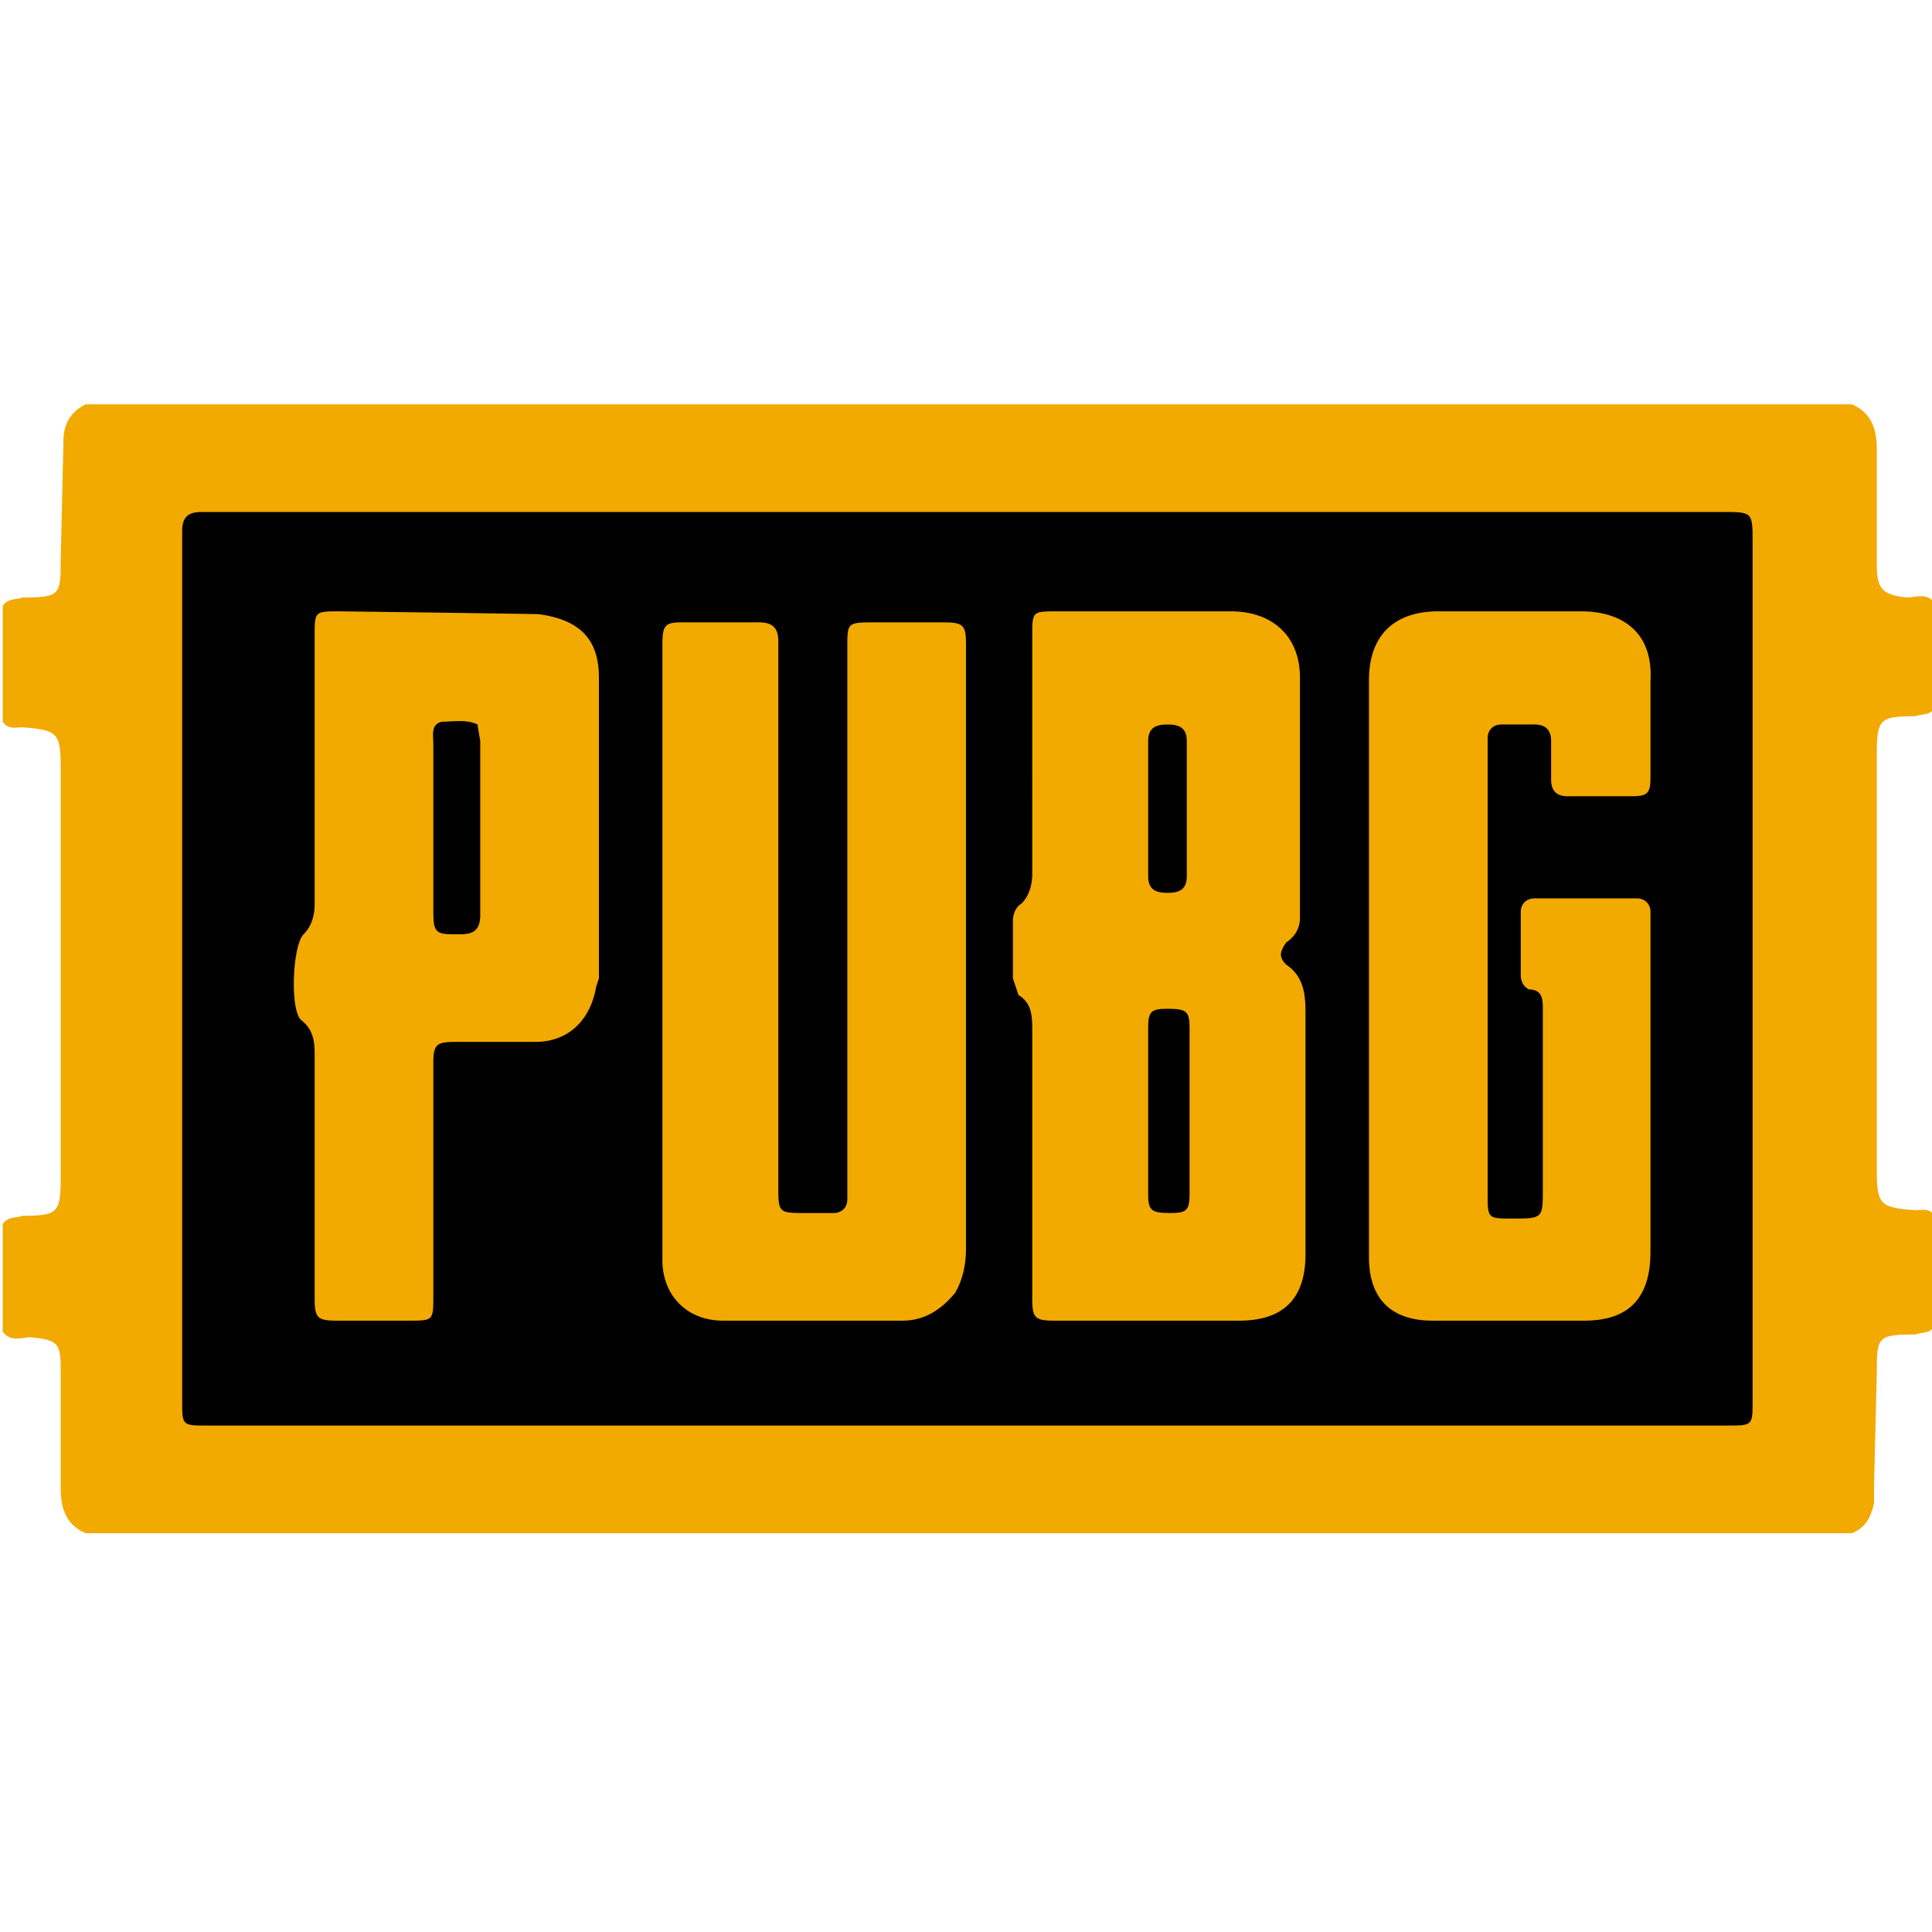 <svg xmlns="http://www.w3.org/2000/svg" xml:space="preserve" viewBox="0 -145.5 700 700">
  <path fill="#F2A900" d="M1 337v-39c2-3 5-2 7-3 13 0 14-1 14-14V133c0-13-1-14-14-15-2 0-5 1-7-2V74c2-3 5-2 7-3 14 0 14-1 14-14l1-43c0-5 2-10 8-13h640c7 3 9 9 9 16v42c0 9 2 11 11 12 3 0 7-2 10 2v38c-2 3-5 2-7 3-13 0-14 1-14 14v150c0 13 1 14 14 15 2 0 5-1 7 2v40c-2 3-5 2-7 3-14 0-14 1-14 14l-1 41v6c-1 5-3 9-8 11H31c-7-3-9-9-9-16v-43c0-10-1-11-11-12-3 0-7 2-10-2z"/>
  <path d="M66 74V47c0-5 2-7 7-7h551c11 0 11 0 11 11v311c0 9 0 9-9 9H75c-9 0-9 0-9-9V74z"/>
  <path fill="#F2A900" d="M426 76h20c15 0 25 9 25 24v87c0 4-2 7-5 9-2 3-3 5 0 8 6 4 7 10 7 17v88c0 16-8 24-24 24h-67c-7 0-8-1-8-8v-97c0-5 0-10-5-13l-2-6v-21c0-2 1-5 3-6 3-3 4-7 4-11V85c0-9 0-9 9-9h43zM282 107v177c0 10 0 10 10 10h10c3 0 5-2 5-5V89c0-9 0-9 10-9h25c7 0 8 1 8 8v219c0 5-1 11-4 16-5 6-11 10-19 10h-65c-13 0-22-9-22-22V88c0-7 1-8 7-8h28c5 0 7 2 7 7v20zM496 269V101c0-18 11-25 25-25h52c14 0 26 7 25 25v35c0 6-1 7-7 7h-23c-4 0-6-2-6-6v-14c0-4-2-6-6-6h-12c-3 0-5 2-5 5v165c0 9 0 9 9 9 11 0 11 0 11-11v-65c0-3 0-7-5-7-2-1-3-3-3-5v-23c0-3 2-5 5-5h37c3 0 5 2 5 5v123c0 17-8 25-24 25h-55c-15 0-23-8-23-23v-41zM216 212c-2 12-10 20-22 20h-29c-7 0-8 1-8 8v84c0 9 0 9-9 9h-26c-7 0-8-1-8-8v-89c0-5-1-9-5-12-4-4-3-27 1-31 3-3 4-7 4-11V85c0-9 0-9 9-9a21206 21206 0 0 1 72 1c15 2 22 9 22 23v109l-1 3z"/>
  <path d="M416 268v-41c0-6 1-7 7-7 7 0 8 1 8 7v60c0 6-1 7-7 7-7 0-8-1-8-7v-19zM430 163v9c0 5-3 6-7 6s-7-1-7-6v-49c0-5 3-6 7-6s7 1 7 6v40zM174 158v28c0 5-2 7-7 7h-3c-6 0-7-1-7-8v-61c0-3-1-7 3-8 4 0 9-1 13 1l1 6v35z"/>
</svg>